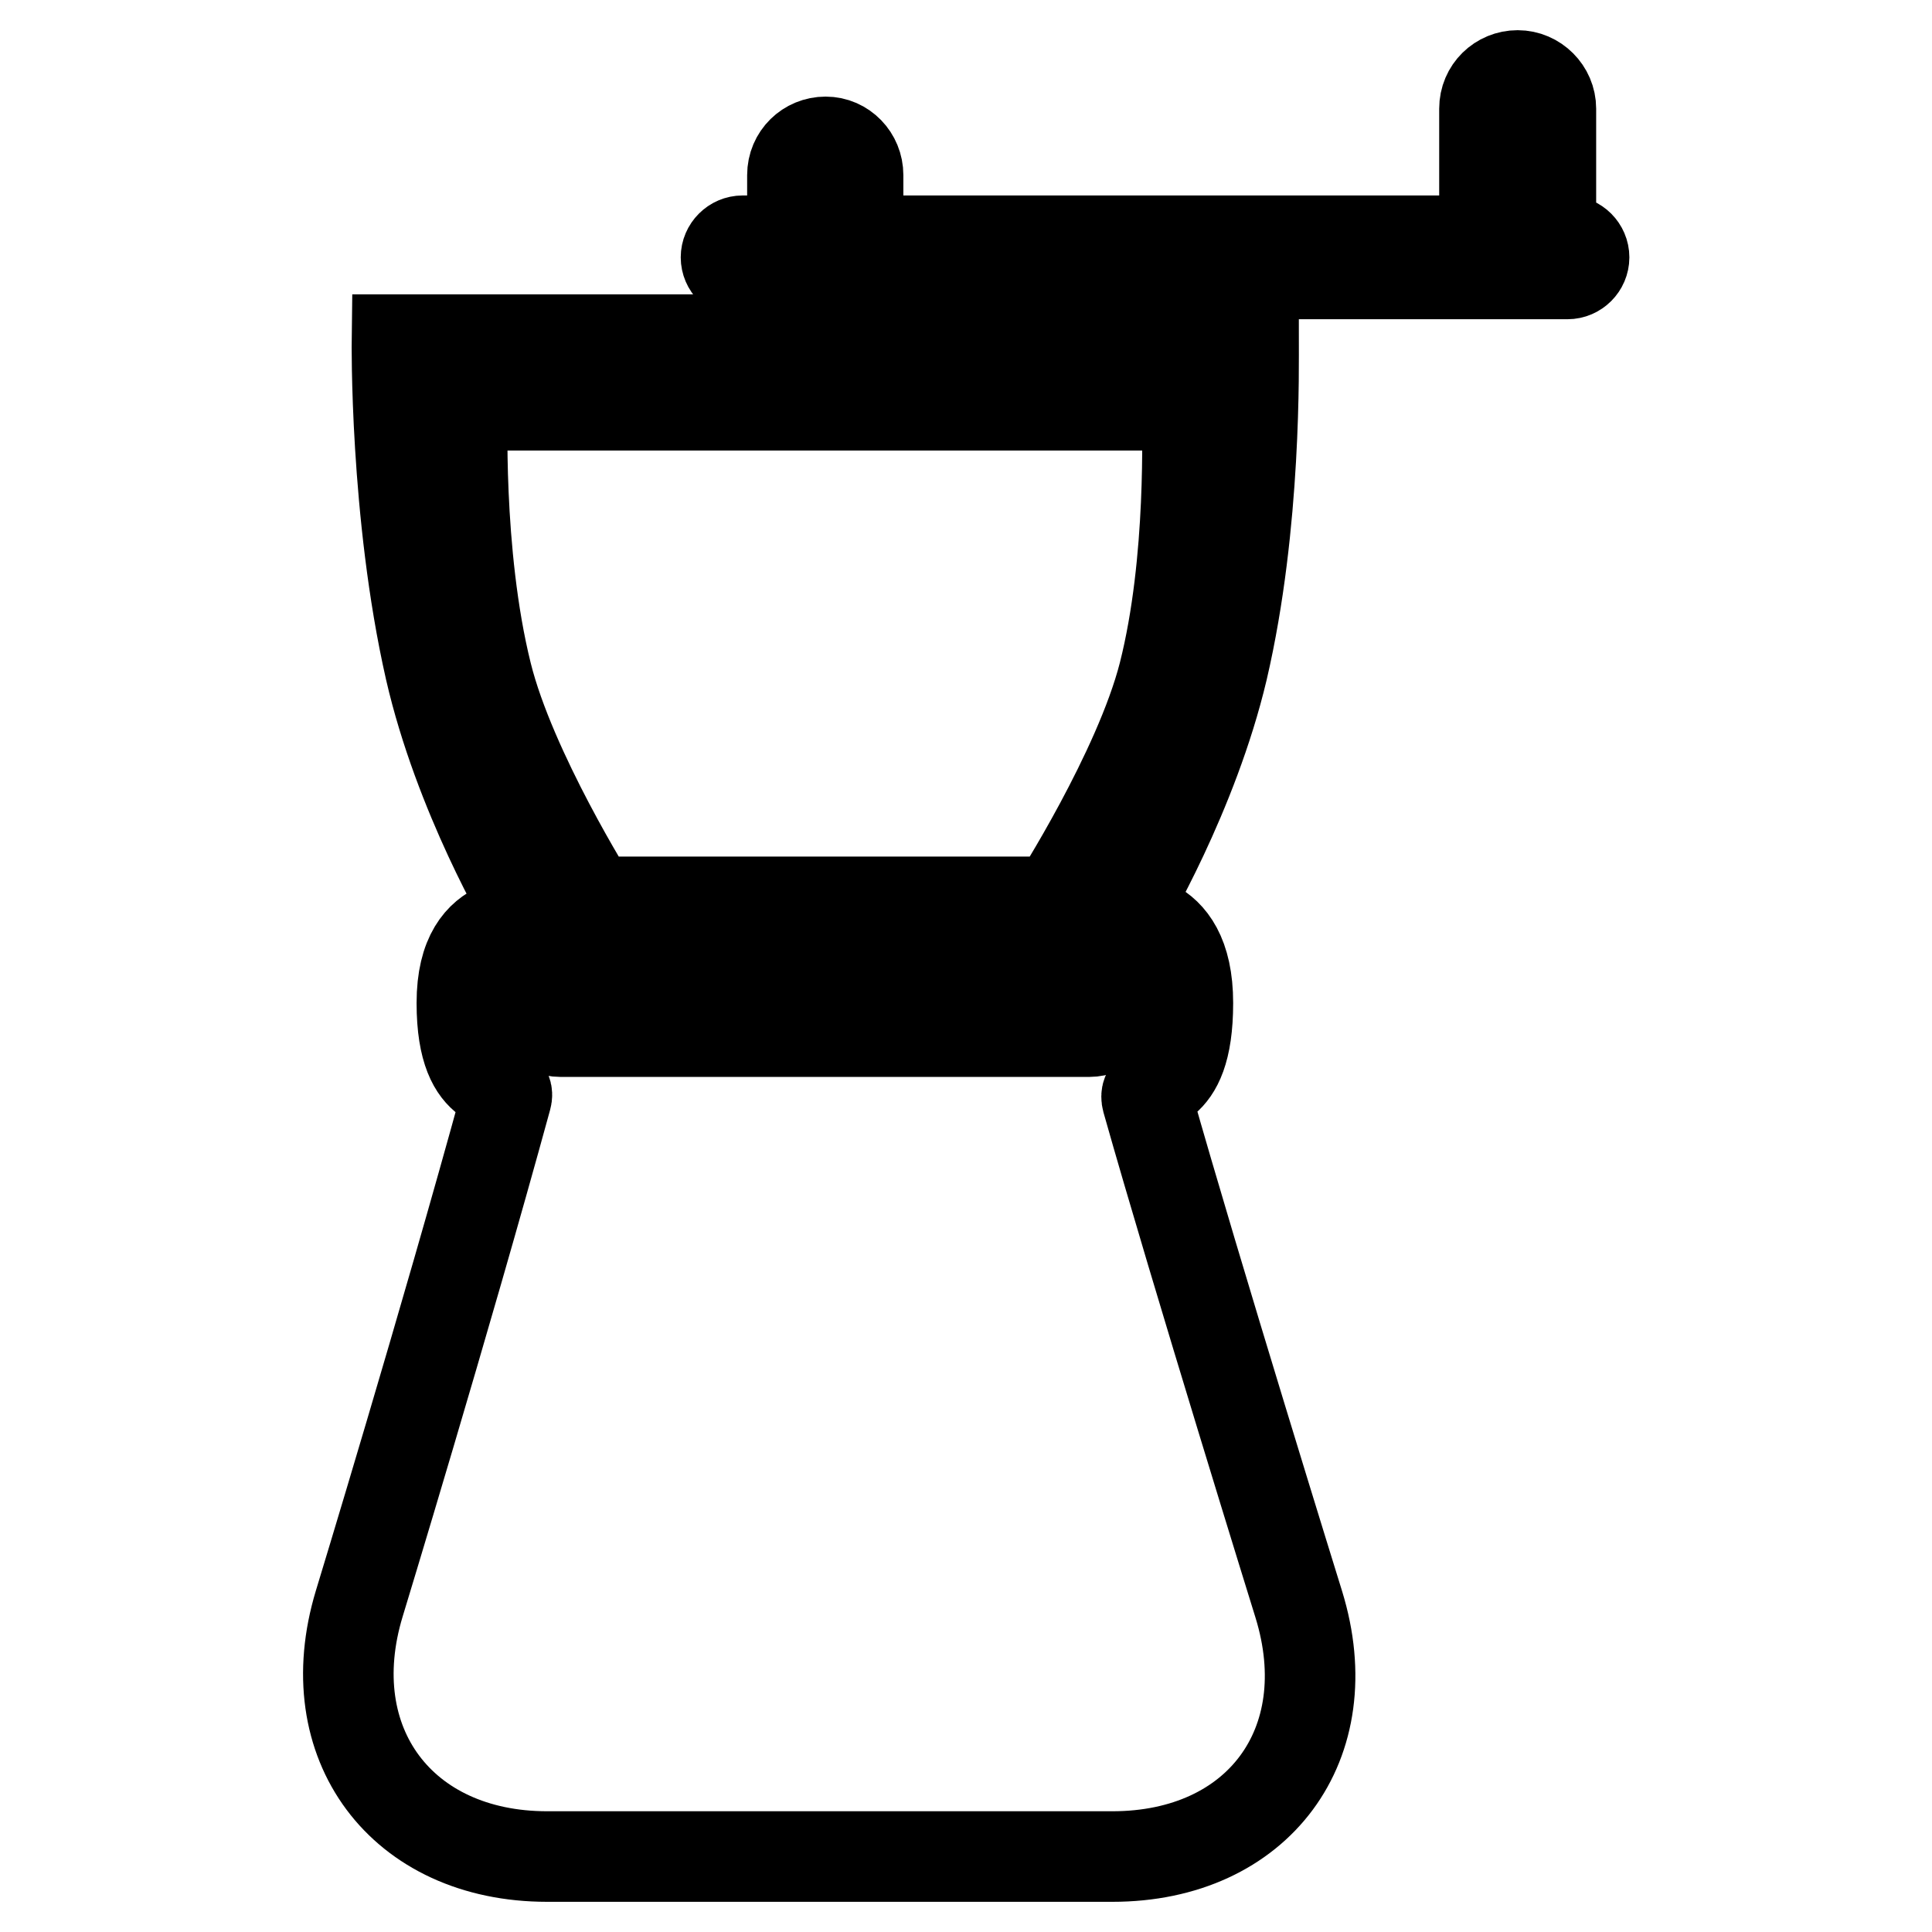 <?xml version="1.0" encoding="utf-8"?>
<!-- Svg Vector Icons : http://www.onlinewebfonts.com/icon -->
<!DOCTYPE svg PUBLIC "-//W3C//DTD SVG 1.1//EN" "http://www.w3.org/Graphics/SVG/1.1/DTD/svg11.dtd">
<svg version="1.1" xmlns="http://www.w3.org/2000/svg" xmlns:xlink="http://www.w3.org/1999/xlink" x="0px" y="0px" viewBox="0 0 256 256" enable-background="new 0 0 256 256" xml:space="preserve">
<g> <path stroke-width="12" fill-opacity="0" stroke="#000000"  d="M105,36.2V45H52.6c0,0-0.3,23,4.4,43.7c3.8,16.6,12.7,31.8,13.2,32.5c1.1,1.9-9-1.3-9,11.7 c0,12.9,6.7,9.7,5.9,12.6c-8.1,29.6-19.5,67-19.5,67C42,231,53.2,246,72.5,246h74.9c19.3,0,30.4-14.9,24.7-33.4 c0,0-13.6-43.8-20.1-66.8c-0.8-3,5.4,0,5.4-12.9c0-12.9-9.4-10.8-8.8-11.7c0.6-1,9.5-16,13.4-32.5c4.5-19.3,4.1-40.5,4.1-43.7 h-52.4v-8.7h94c1.2,0,2.2-1,2.2-2.2c0-1.2-1-2.2-2.2-2.2c0,0,0,0,0,0h-94v-8.7c0-2.4-1.9-4.4-4.3-4.4c0,0,0,0,0,0 c-2.4,0-4.4,1.9-4.4,4.4v8.7h-6.6c-1.2,0-2.2,1-2.2,2.2c0,1.2,1,2.2,2.2,2.2c0,0,0,0,0,0H105z M74.3,128c-2.4,0-4.3,1.9-4.3,4.3 c0,0,0,0,0,0c0,2.4,1.9,4.4,4.3,4.4h70c2.4,0,4.3-2,4.3-4.3c0,0,0,0,0,0c0-2.4-1.9-4.4-4.3-4.4H74.3z M61.3,53.7 c0,0-0.8,19.5,3.2,35.6c3.2,12.9,14.1,30.2,14.1,30.2h61.2c0,0,11.1-17.3,14.4-30.2c3.8-15,3.1-33.1,3.1-35.6H61.3z M201.1,10 c-2.4,0-4.4,1.9-4.4,4.4v13.1c0,2.4,1.9,4.4,4.4,4.4c2.4,0,4.4-1.9,4.4-4.4V14.4C205.5,12,203.5,10,201.1,10z"/></g>
</svg>